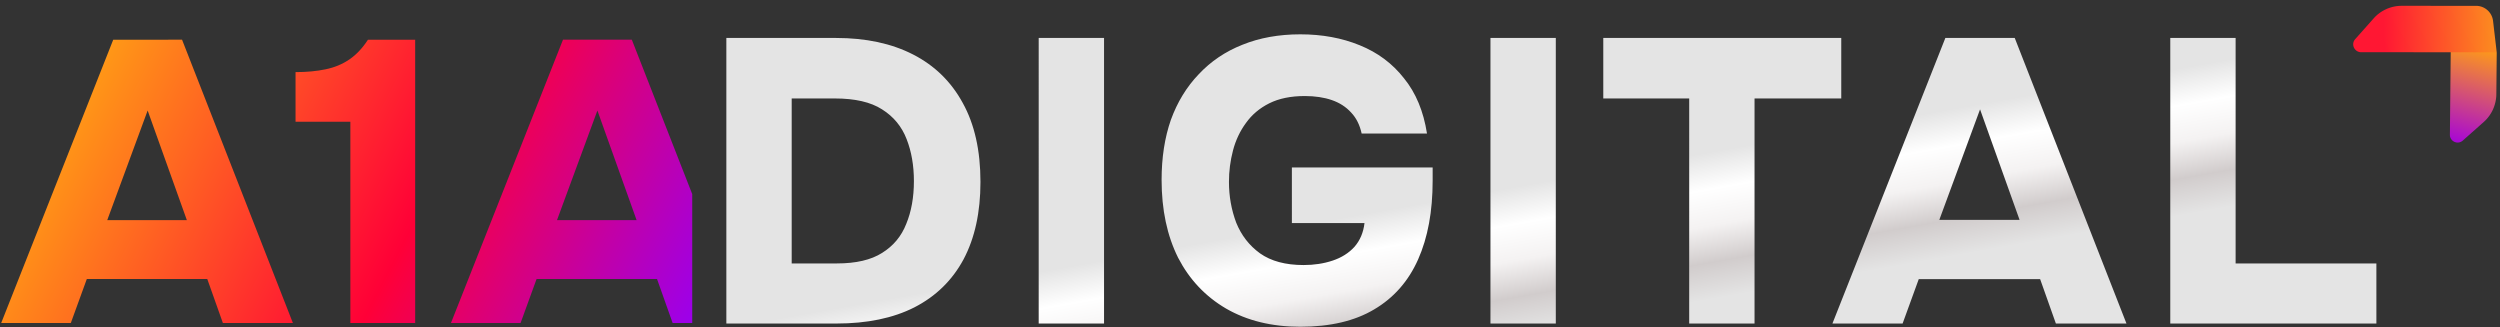 <svg width="764" height="100" fill="none" xmlns="http://www.w3.org/2000/svg"><rect width="100%" height="100%" fill="#333333" stroke="none"/><path fill-rule="evenodd" clip-rule="evenodd" d="M68.11 98.707h21.398l-33.87-86.574H34.604L.367 98.707h21.276l4.892-13.451H63.34l4.77 13.45zm38.959 0h19.809V12.133H112.45c-1.631 2.527-3.506 4.524-5.625 5.992-2.12 1.467-4.566 2.486-7.337 3.056-2.69.571-5.747.856-9.171.856V37.2h16.752v61.507zm98.486 0h21.399-15.41V59.32l-18.461-47.188H172.05l-34.238 86.575h21.276l4.892-13.451h36.806l4.769 13.45zM57.105 67.28H32.771l12.35-33.505L57.105 67.28zm137.444 0h-24.333l12.35-33.505 11.983 33.505z" fill="url(#paint0_linear_40_72)"/><g clip-path="url(#paint1_diamond_40_72_clip_path)" data-figma-skip-parse="true"><path d="M0 0h1019.83v1111.9H0zm0 0h1019.83v-1111.9H0zm0 0h-1019.83v1111.9H0zm0 0h-1019.83v-1111.9H0z" transform="matrix(.252 0 0 .045 474.099 55.174)" fill="url(#paint1_diamond_40_72)" shape-rendering="crispEdges"/></g><path d="M397.386 10.491c6.656 0 12.697 1.11 18.12 3.328 5.506 2.219 10.025 5.588 13.559 10.107 3.616 4.438 5.958 10.068 7.026 16.888h-19.968c-.576-2.63-1.644-4.766-3.206-6.41-1.561-1.726-3.533-3-5.916-3.821-2.383-.822-5.136-1.233-8.258-1.233-4.273 0-7.89.74-10.848 2.22-2.958 1.478-5.342 3.492-7.149 6.04-1.808 2.464-3.123 5.258-3.945 8.381a37.65 37.65 0 00-1.232 9.614c0 4.356.739 8.506 2.219 12.45 1.561 3.862 3.985 6.985 7.272 9.368 3.369 2.383 7.807 3.575 13.313 3.575 3.204 0 6.163-.453 8.875-1.357 2.711-.904 4.93-2.3 6.656-4.19 1.725-1.972 2.753-4.396 3.082-7.272h-22.188V51.168h43.019v4.067c0 9.368-1.479 17.381-4.438 24.037-2.958 6.656-7.436 11.75-13.435 15.284-5.917 3.534-13.436 5.301-22.558 5.301-8.71 0-16.27-1.849-22.679-5.547-6.328-3.698-11.218-8.875-14.669-15.53-3.37-6.74-5.054-14.67-5.054-23.791 0-6.82.945-12.943 2.835-18.366 1.972-5.424 4.808-10.067 8.506-13.929 3.697-3.944 8.134-6.944 13.311-8.998 5.259-2.136 11.176-3.205 17.75-3.205zM255.5 11.601c9.122 0 16.97 1.684 23.544 5.053 6.574 3.37 11.628 8.3 15.162 14.792 3.615 6.492 5.423 14.545 5.423 24.16 0 9.285-1.726 17.174-5.177 23.666-3.452 6.41-8.464 11.299-15.038 14.668-6.492 3.287-14.422 4.93-23.789 4.93h-33.652V11.6H255.5zm81.894 87.27h-19.969V11.6h19.969v87.27zm138.06 0h-19.968V11.6h19.968v87.27zm87.235-68.781h-26.501v68.78h-19.969V30.09h-26.256V11.6h72.726v18.49zm87.16 68.78h-21.571l-4.807-13.558h-37.102l-4.931 13.559h-21.447l34.513-87.27h21.202l34.143 87.27zm33.356-18.365h43.019V98.87h-62.988V11.6h19.969v68.904zm-441.263 0h13.806c5.834 0 10.436-1.069 13.805-3.205 3.451-2.137 5.917-5.096 7.396-8.875 1.561-3.78 2.342-8.136 2.342-13.066 0-4.766-.74-9.04-2.219-12.82-1.479-3.861-3.985-6.903-7.519-9.121-3.451-2.219-8.259-3.328-14.422-3.328h-13.189v50.415zm350.713-13.313h24.529l-12.079-33.774-12.45 33.774z" data-figma-gradient-fill="{&quot;type&quot;:&quot;GRADIENT_DIAMOND&quot;,&quot;stops&quot;:[{&quot;color&quot;:{&quot;r&quot;:0.89411765336990356,&quot;g&quot;:0.89411765336990356,&quot;b&quot;:0.89411765336990356,&quot;a&quot;:1.0},&quot;position&quot;:0.0},{&quot;color&quot;:{&quot;r&quot;:1.0,&quot;g&quot;:1.0,&quot;b&quot;:1.0,&quot;a&quot;:1.0},&quot;position&quot;:0.250},{&quot;color&quot;:{&quot;r&quot;:0.95760089159011841,&quot;g&quot;:0.95004171133041382,&quot;b&quot;:0.95004171133041382,&quot;a&quot;:1.0},&quot;position&quot;:0.50},{&quot;color&quot;:{&quot;r&quot;:0.82096356153488159,&quot;g&quot;:0.80172222852706909,&quot;b&quot;:0.80172222852706909,&quot;a&quot;:1.0},&quot;position&quot;:0.750},{&quot;color&quot;:{&quot;r&quot;:0.89401042461395264,&quot;g&quot;:0.89401042461395264,&quot;b&quot;:0.89401042461395264,&quot;a&quot;:1.0},&quot;position&quot;:1.0}],&quot;stopsVar&quot;:[{&quot;color&quot;:{&quot;r&quot;:0.89411765336990356,&quot;g&quot;:0.89411765336990356,&quot;b&quot;:0.89411765336990356,&quot;a&quot;:1.0},&quot;position&quot;:0.0},{&quot;color&quot;:{&quot;r&quot;:1.0,&quot;g&quot;:1.0,&quot;b&quot;:1.0,&quot;a&quot;:1.0},&quot;position&quot;:0.250},{&quot;color&quot;:{&quot;r&quot;:0.95760089159011841,&quot;g&quot;:0.95004171133041382,&quot;b&quot;:0.95004171133041382,&quot;a&quot;:1.0},&quot;position&quot;:0.50},{&quot;color&quot;:{&quot;r&quot;:0.82096356153488159,&quot;g&quot;:0.80172222852706909,&quot;b&quot;:0.80172222852706909,&quot;a&quot;:1.0},&quot;position&quot;:0.750},{&quot;color&quot;:{&quot;r&quot;:0.89401042461395264,&quot;g&quot;:0.89401042461395264,&quot;b&quot;:0.89401042461395264,&quot;a&quot;:1.0},&quot;position&quot;:1.0}],&quot;transform&quot;:{&quot;m00&quot;:504.25097656250,&quot;m01&quot;:0.0,&quot;m02&quot;:221.973144531250,&quot;m10&quot;:0.0,&quot;m11&quot;:89.36621093750,&quot;m12&quot;:10.490982055664062},&quot;opacity&quot;:1.0,&quot;blendMode&quot;:&quot;NORMAL&quot;,&quot;visible&quot;:true}"/><g clip-path="url(#clip0_40_72)"><path d="M763 16l-.117 12.798a11.534 11.534 0 01-3.884 8.51l-6.378 5.655c-1.536 1.362-3.953.267-3.932-1.782l.268-26.887 7.576-1.738L763 16z" fill="url(#paint2_linear_40_72)"/><path d="M761.874 6.377L763 16l-14.275-.033-27.156-.01c-2.069 0-3.194-2.448-1.829-3.982l5.663-6.37a11.438 11.438 0 018.567-3.825l22.742.007a5.211 5.211 0 015.162 4.59z" fill="url(#paint3_linear_40_72)"/></g><defs><linearGradient id="paint0_linear_40_72" x1="28.943" y1="18.5" x2="216.203" y2="115.324" gradientUnits="userSpaceOnUse"><stop stop-color="#FF9A16"/><stop offset=".519" stop-color="#FF0037"/><stop offset=".99" stop-color="#9100FF"/></linearGradient><linearGradient id="paint1_diamond_40_72" x1="0" y1="0" x2="500" y2="500" gradientUnits="userSpaceOnUse"><stop stop-color="#E4E4E4"/><stop offset=".25" stop-color="#fff"/><stop offset=".5" stop-color="#F4F2F2"/><stop offset=".75" stop-color="#D1CCCC"/><stop offset="1" stop-color="#E4E4E4"/></linearGradient><linearGradient id="paint2_linear_40_72" x1="758.752" y1="15.415" x2="750.945" y2="44.756" gradientUnits="userSpaceOnUse"><stop stop-color="#FC961D"/><stop offset="1" stop-color="#A401DC"/></linearGradient><linearGradient id="paint3_linear_40_72" x1="764.11" y1="-31.191" x2="727.353" y2="-30.151" gradientUnits="userSpaceOnUse"><stop stop-color="#FC951E"/><stop offset="1" stop-color="#FF1733"/></linearGradient><clipPath id="paint1_diamond_40_72_clip_path"><path d="M397.386 10.491c6.656 0 12.697 1.11 18.12 3.328 5.506 2.219 10.025 5.588 13.559 10.107 3.616 4.438 5.958 10.068 7.026 16.888h-19.968c-.576-2.63-1.644-4.766-3.206-6.41-1.561-1.726-3.533-3-5.916-3.821-2.383-.822-5.136-1.233-8.258-1.233-4.273 0-7.89.74-10.848 2.22-2.958 1.478-5.342 3.492-7.149 6.04-1.808 2.464-3.123 5.258-3.945 8.381a37.65 37.65 0 00-1.232 9.614c0 4.356.739 8.506 2.219 12.45 1.561 3.862 3.985 6.985 7.272 9.368 3.369 2.383 7.807 3.575 13.313 3.575 3.204 0 6.163-.453 8.875-1.357 2.711-.904 4.93-2.3 6.656-4.19 1.725-1.972 2.753-4.396 3.082-7.272h-22.188V51.168h43.019v4.067c0 9.368-1.479 17.381-4.438 24.037-2.958 6.656-7.436 11.75-13.435 15.284-5.917 3.534-13.436 5.301-22.558 5.301-8.71 0-16.27-1.849-22.679-5.547-6.328-3.698-11.218-8.875-14.669-15.53-3.37-6.74-5.054-14.67-5.054-23.791 0-6.82.945-12.943 2.835-18.366 1.972-5.424 4.808-10.067 8.506-13.929 3.697-3.944 8.134-6.944 13.311-8.998 5.259-2.136 11.176-3.205 17.75-3.205zM255.5 11.601c9.122 0 16.97 1.684 23.544 5.053 6.574 3.37 11.628 8.3 15.162 14.792 3.615 6.492 5.423 14.545 5.423 24.16 0 9.285-1.726 17.174-5.177 23.666-3.452 6.41-8.464 11.299-15.038 14.668-6.492 3.287-14.422 4.93-23.789 4.93h-33.652V11.6H255.5zm81.894 87.27h-19.969V11.6h19.969v87.27zm138.06 0h-19.968V11.6h19.968v87.27zm87.235-68.781h-26.501v68.78h-19.969V30.09h-26.256V11.6h72.726v18.49zm87.16 68.78h-21.571l-4.807-13.558h-37.102l-4.931 13.559h-21.447l34.513-87.27h21.202l34.143 87.27zm33.356-18.365h43.019V98.87h-62.988V11.6h19.969v68.904zm-441.263 0h13.806c5.834 0 10.436-1.069 13.805-3.205 3.451-2.137 5.917-5.096 7.396-8.875 1.561-3.78 2.342-8.136 2.342-13.066 0-4.766-.74-9.04-2.219-12.82-1.479-3.861-3.985-6.903-7.519-9.121-3.451-2.219-8.259-3.328-14.422-3.328h-13.189v50.415zm350.713-13.313h24.529l-12.079-33.774-12.45 33.774z"/></clipPath><clipPath id="clip0_40_72"><path fill="#fff" transform="translate(718)" d="M0 0h46v46H0z"/></clipPath></defs></svg>